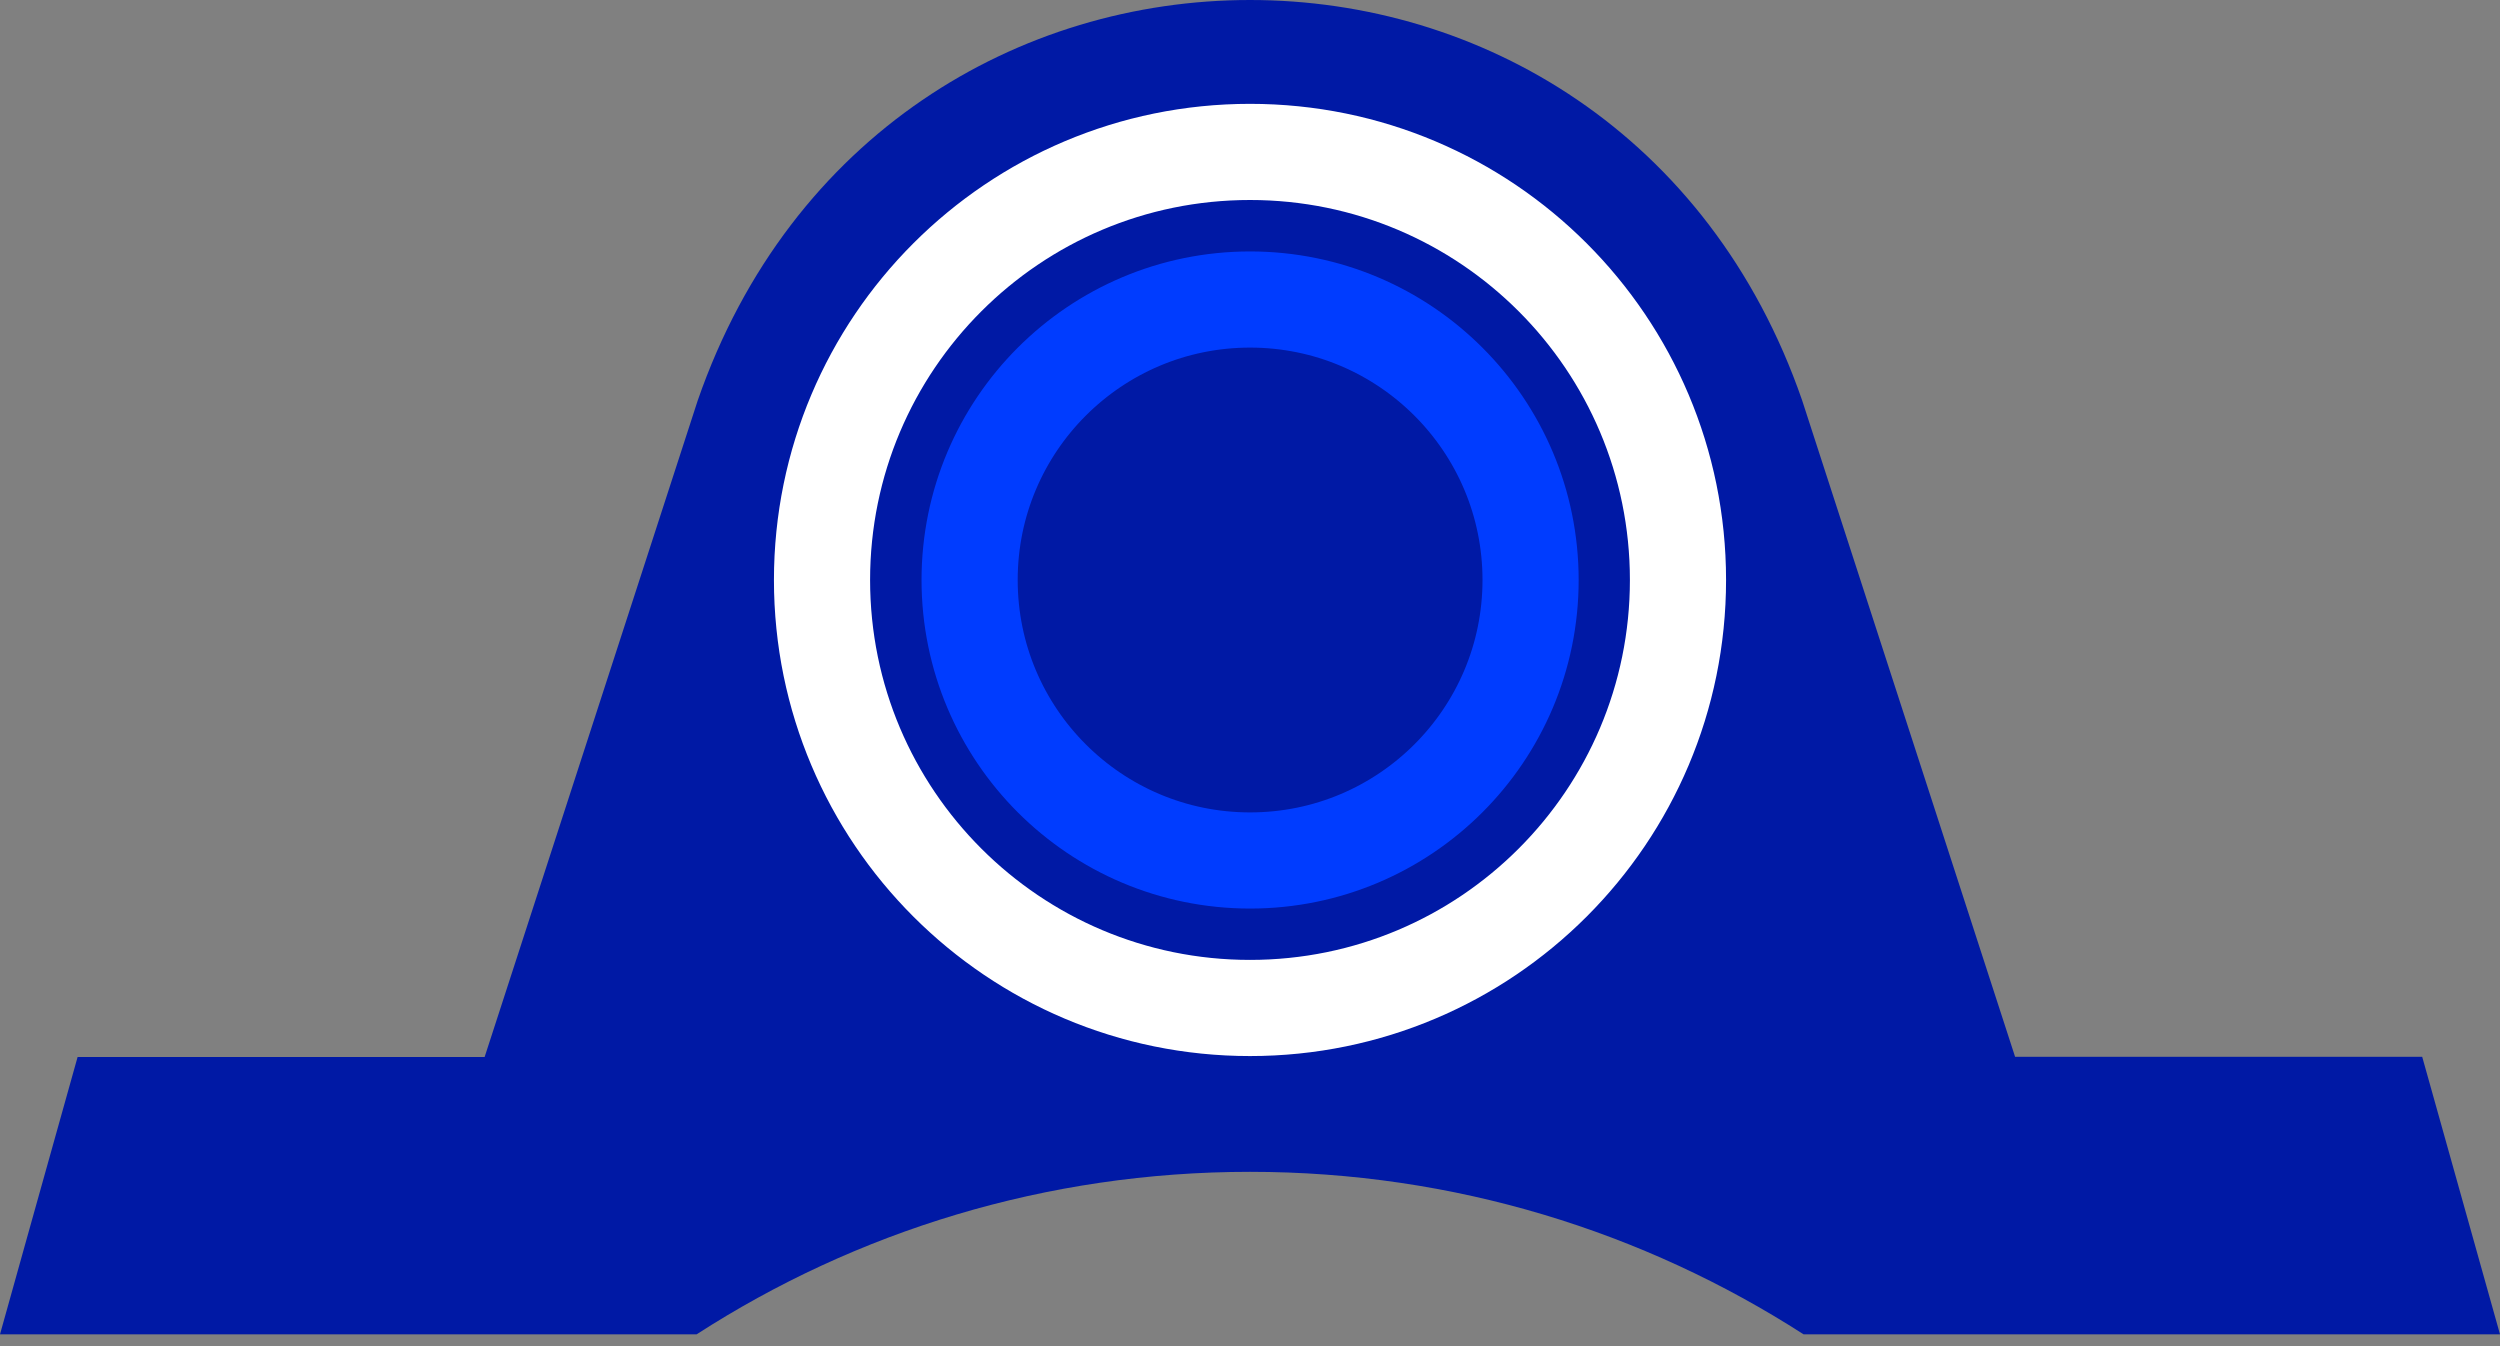 <svg width="26" height="14" viewBox="0 0 26 14" fill="none" xmlns="http://www.w3.org/2000/svg">
<rect x="0" y="0" width="26" height="14" fill="#808080" stroke="none"/>
<path d="M26 13.877H18.757C17.097 12.809 15.121 12.187 13 12.187C10.881 12.187 8.903 12.807 7.245 13.877H0C0.185 13.22 0.367 12.558 0.807 10.993H5.04L7.256 4.166C8.219 1.387 10.608 0 13 0C15.392 0 17.781 1.387 18.742 4.163L20.957 10.991H25.191C25.631 12.558 25.815 13.22 26 13.877Z" fill="#0019A5"/>
<path d="M13 10.483C15.459 10.483 17.451 8.49 17.451 6.032C17.451 3.573 15.459 1.58 13 1.58C10.542 1.58 8.549 3.573 8.549 6.032C8.549 8.49 10.542 10.483 13 10.483Z" stroke="white" stroke-miterlimit="10" stroke-linecap="round" stroke-linejoin="round"/>
<path d="M13.001 8.949C14.612 8.949 15.918 7.643 15.918 6.032C15.918 4.421 14.612 3.115 13.001 3.115C11.39 3.115 10.084 4.421 10.084 6.032C10.084 7.643 11.39 8.949 13.001 8.949Z" stroke="#003CFF" stroke-miterlimit="10" stroke-linecap="round" stroke-linejoin="round"/>
</svg>
